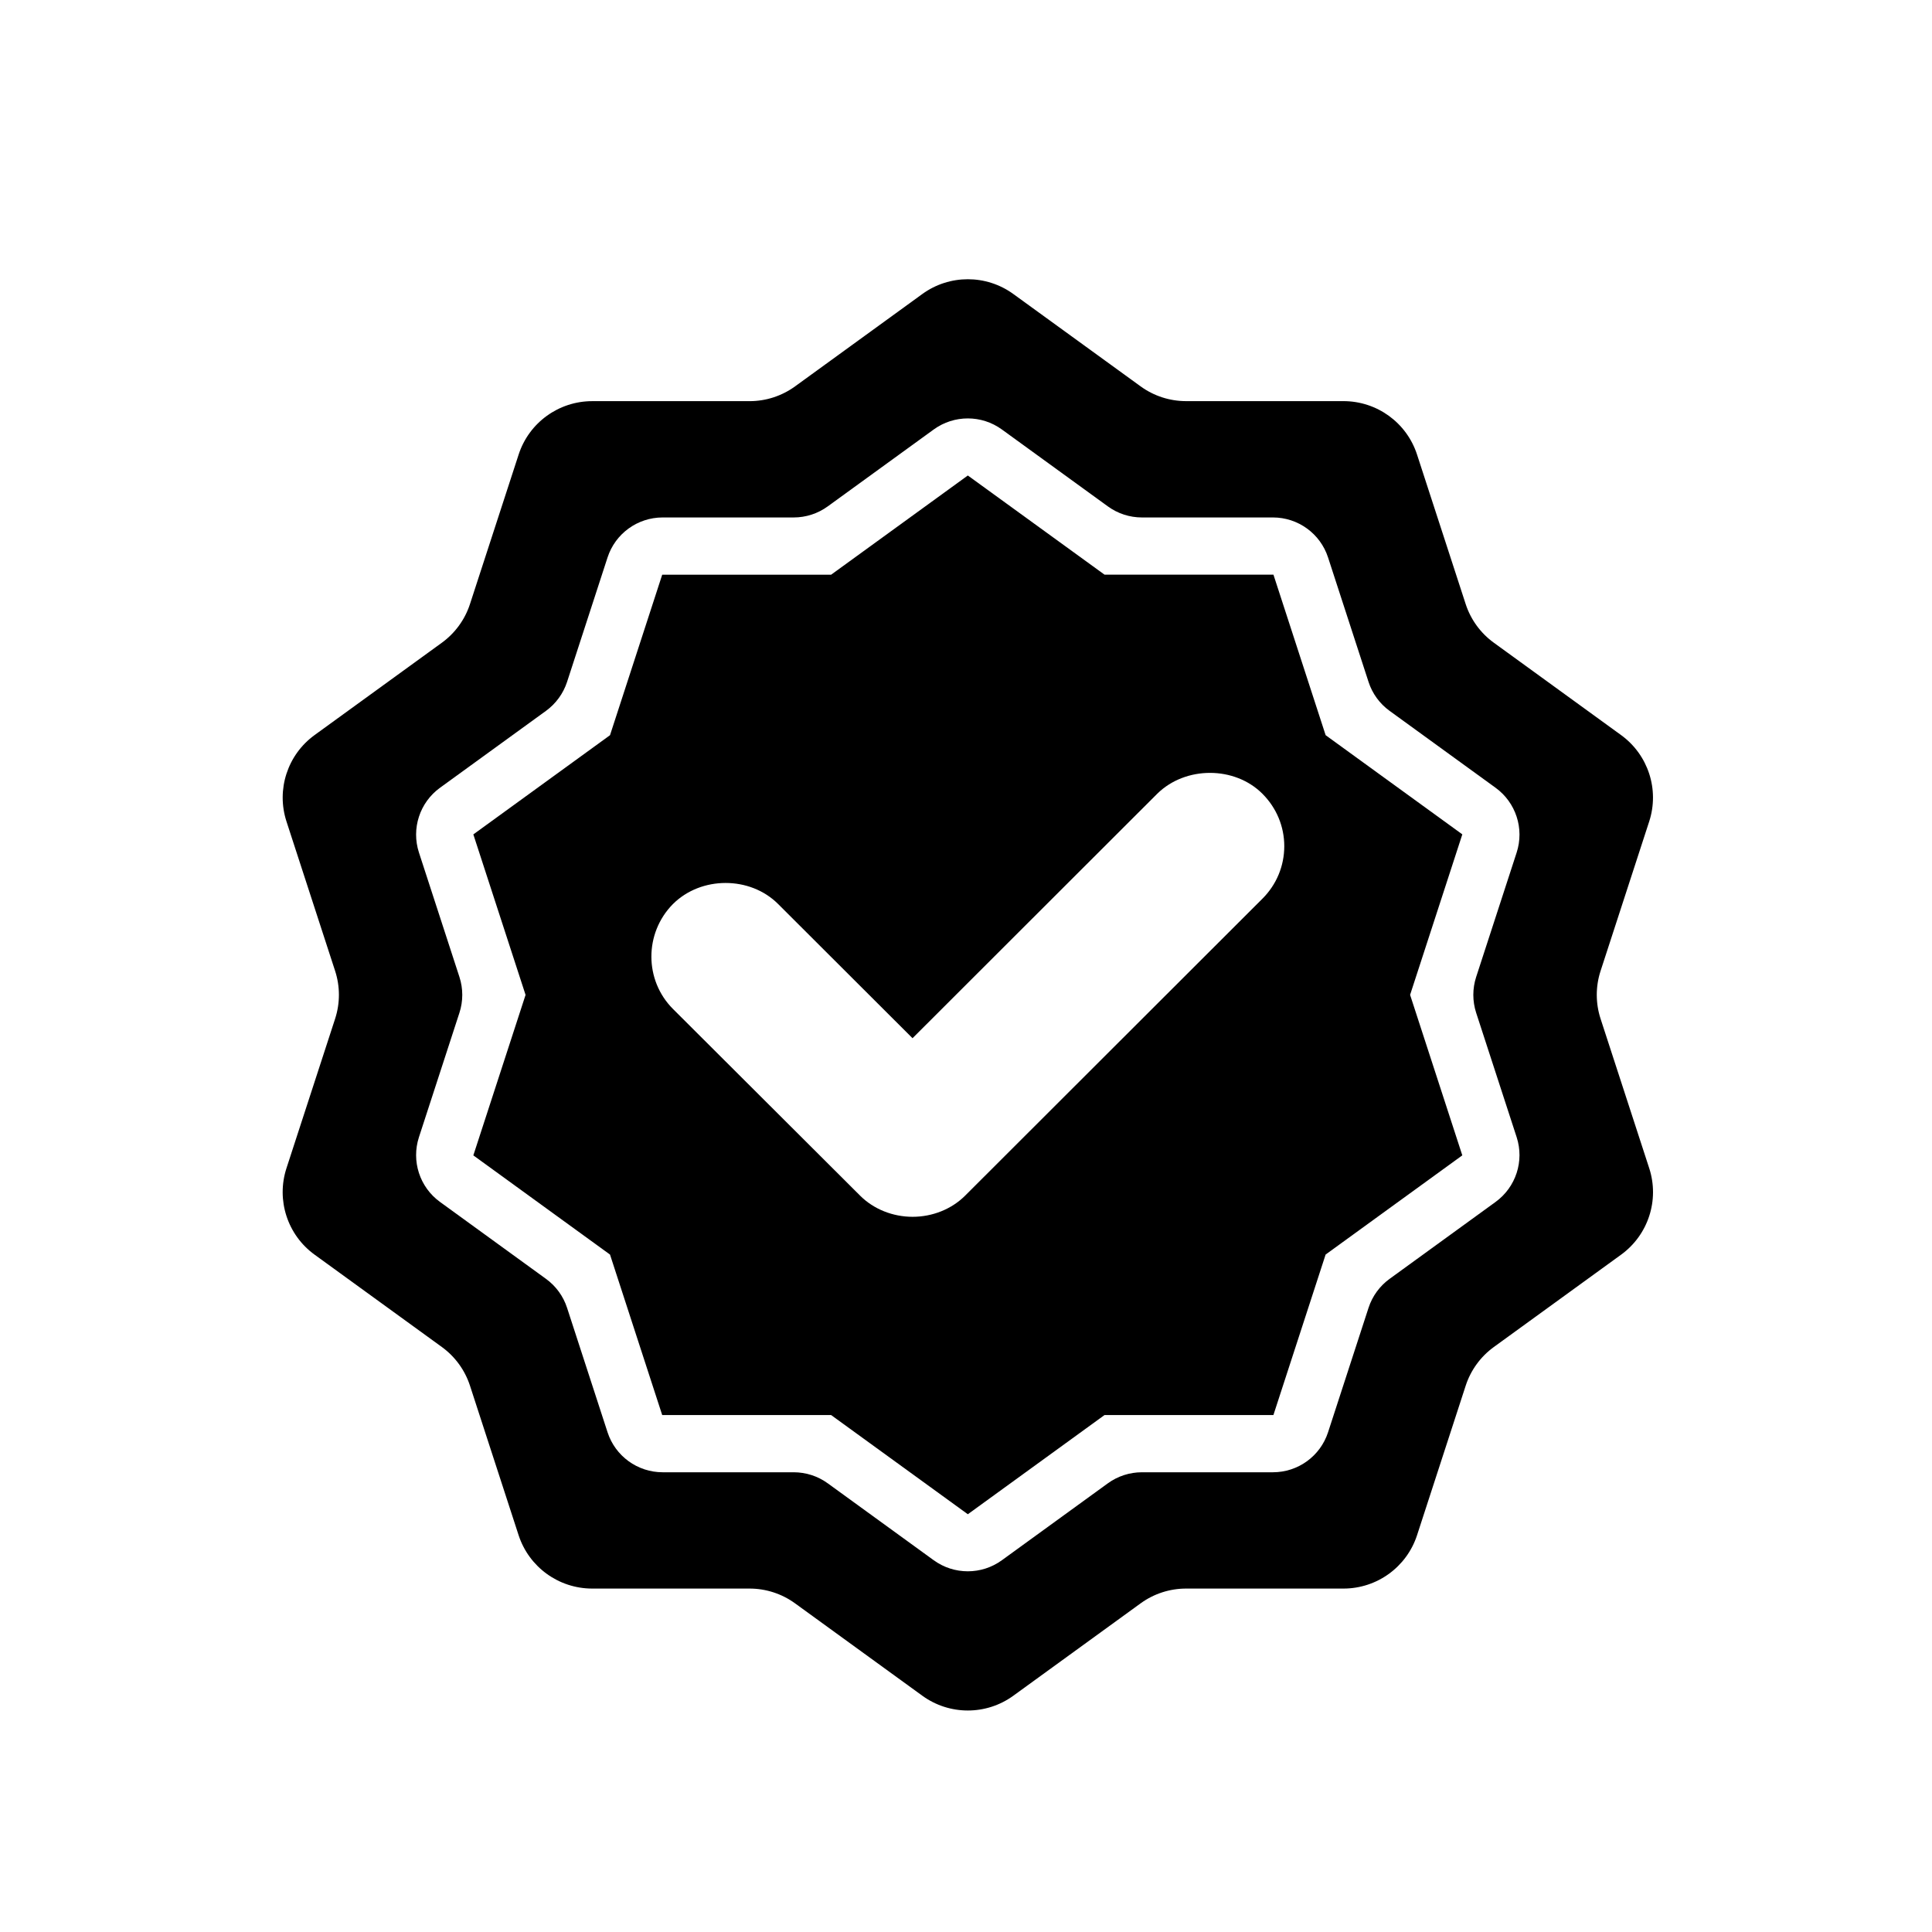 <svg version="1.0" preserveAspectRatio="xMidYMid meet" height="500" viewBox="0 0 375 375" zoomAndPan="magnify" width="500" xmlns:xlink="http://www.w3.org/1999/xlink" xmlns="http://www.w3.org/2000/svg"><rect fill-opacity="1" height="450" y="-37.5" fill="#ffffff" width="450" x="-37.5"></rect><rect fill-opacity="1" height="450" y="-37.5" fill="#ffffff" width="450" x="-37.5"></rect><path fill-rule="nonzero" fill-opacity="1" d="M 310.668 197.734 C 309.688 194.723 309.688 191.477 310.668 188.465 L 320.109 159.445 C 322.117 153.266 319.918 146.5 314.652 142.68 L 289.938 124.742 C 287.379 122.887 285.469 120.262 284.488 117.254 L 275.043 88.223 C 273.035 82.043 267.27 77.859 260.762 77.859 L 230.215 77.859 C 227.043 77.859 223.953 76.855 221.391 74.992 L 196.68 57.062 C 191.418 53.246 184.293 53.246 179.031 57.062 L 154.316 75 C 151.754 76.859 148.668 77.863 145.5 77.863 L 114.949 77.863 C 108.441 77.863 102.676 82.047 100.668 88.227 L 91.223 117.246 C 90.242 120.262 88.328 122.891 85.758 124.758 L 61.062 142.676 C 55.797 146.496 53.598 153.266 55.605 159.445 L 65.047 188.461 C 66.027 191.477 66.027 194.723 65.047 197.734 L 55.602 226.754 C 53.594 232.934 55.793 239.711 61.059 243.527 L 85.77 261.457 C 88.332 263.32 90.238 265.941 91.219 268.949 L 100.66 297.977 C 102.672 304.156 108.438 308.34 114.941 308.34 L 145.488 308.34 C 148.656 308.34 151.742 309.34 154.305 311.199 L 179.031 329.145 C 184.293 332.961 191.418 332.961 196.68 329.145 L 221.406 311.199 C 223.969 309.34 227.051 308.34 230.223 308.34 L 260.766 308.34 C 267.273 308.34 273.039 304.156 275.051 297.977 L 284.492 268.953 C 285.473 265.945 287.383 263.316 289.949 261.457 L 314.66 243.527 C 319.922 239.703 322.125 232.934 320.113 226.754 Z M 290.293 233.293 L 269.719 248.227 C 267.797 249.621 266.367 251.586 265.633 253.844 L 257.773 278.004 C 256.266 282.633 251.949 285.766 247.078 285.766 L 221.645 285.766 C 219.273 285.766 216.957 286.516 215.035 287.91 L 194.461 302.844 C 190.52 305.703 185.18 305.703 181.238 302.844 L 160.664 287.91 C 158.742 286.516 156.43 285.766 154.051 285.766 L 128.621 285.766 C 123.75 285.766 119.43 282.633 117.926 278.004 L 110.066 253.844 C 109.332 251.586 107.898 249.617 105.977 248.227 L 85.402 233.293 C 81.461 230.434 79.812 225.363 81.316 220.73 L 89.176 196.578 C 89.91 194.32 89.91 191.887 89.176 189.633 L 81.316 165.473 C 79.812 160.844 81.457 155.77 85.402 152.906 L 105.977 137.977 C 107.898 136.578 109.328 134.617 110.066 132.359 L 117.926 108.199 C 119.43 103.57 123.75 100.438 128.621 100.438 L 154.051 100.438 C 156.426 100.438 158.742 99.688 160.664 98.289 L 181.238 83.359 C 185.18 80.5 190.52 80.5 194.461 83.359 L 215.035 98.289 C 216.957 99.688 219.27 100.438 221.645 100.438 L 247.078 100.438 C 251.949 100.438 256.266 103.57 257.773 108.199 L 265.633 132.359 C 266.363 134.617 267.797 136.586 269.719 137.977 L 290.293 152.906 C 294.234 155.766 295.887 160.84 294.383 165.473 L 286.52 189.633 C 285.789 191.887 285.789 194.32 286.52 196.578 L 294.383 220.73 C 295.887 225.359 294.234 230.43 290.293 233.293 Z M 290.293 233.293" fill="#000000"></path><path fill-rule="nonzero" fill-opacity="1" d="M 283.836 161.949 L 257.305 142.699 L 247.176 111.543 L 214.391 111.543 L 187.855 92.293 L 161.324 111.547 L 128.535 111.547 L 118.402 142.703 L 91.875 161.957 L 102.012 193.109 L 91.875 224.258 L 118.402 243.512 L 128.535 274.664 L 161.324 274.664 L 187.855 293.914 L 214.387 274.66 L 247.168 274.66 L 257.301 243.508 L 283.832 224.254 L 273.699 193.102 Z M 245.027 174.445 L 187.312 232.094 C 184.707 234.688 181.004 236.18 177.137 236.18 C 173.277 236.18 169.57 234.691 166.965 232.094 L 130.633 195.848 C 125.043 190.266 125.035 181.133 130.609 175.484 C 136.082 170.02 145.586 170.02 151.027 175.465 L 177.121 201.516 L 224.625 154.059 C 230.102 148.668 239.633 148.668 245.027 154.059 C 247.766 156.797 249.277 160.418 249.277 164.25 C 249.273 168.094 247.766 171.715 245.027 174.445 Z M 245.027 174.445" fill="#000000"></path></svg>